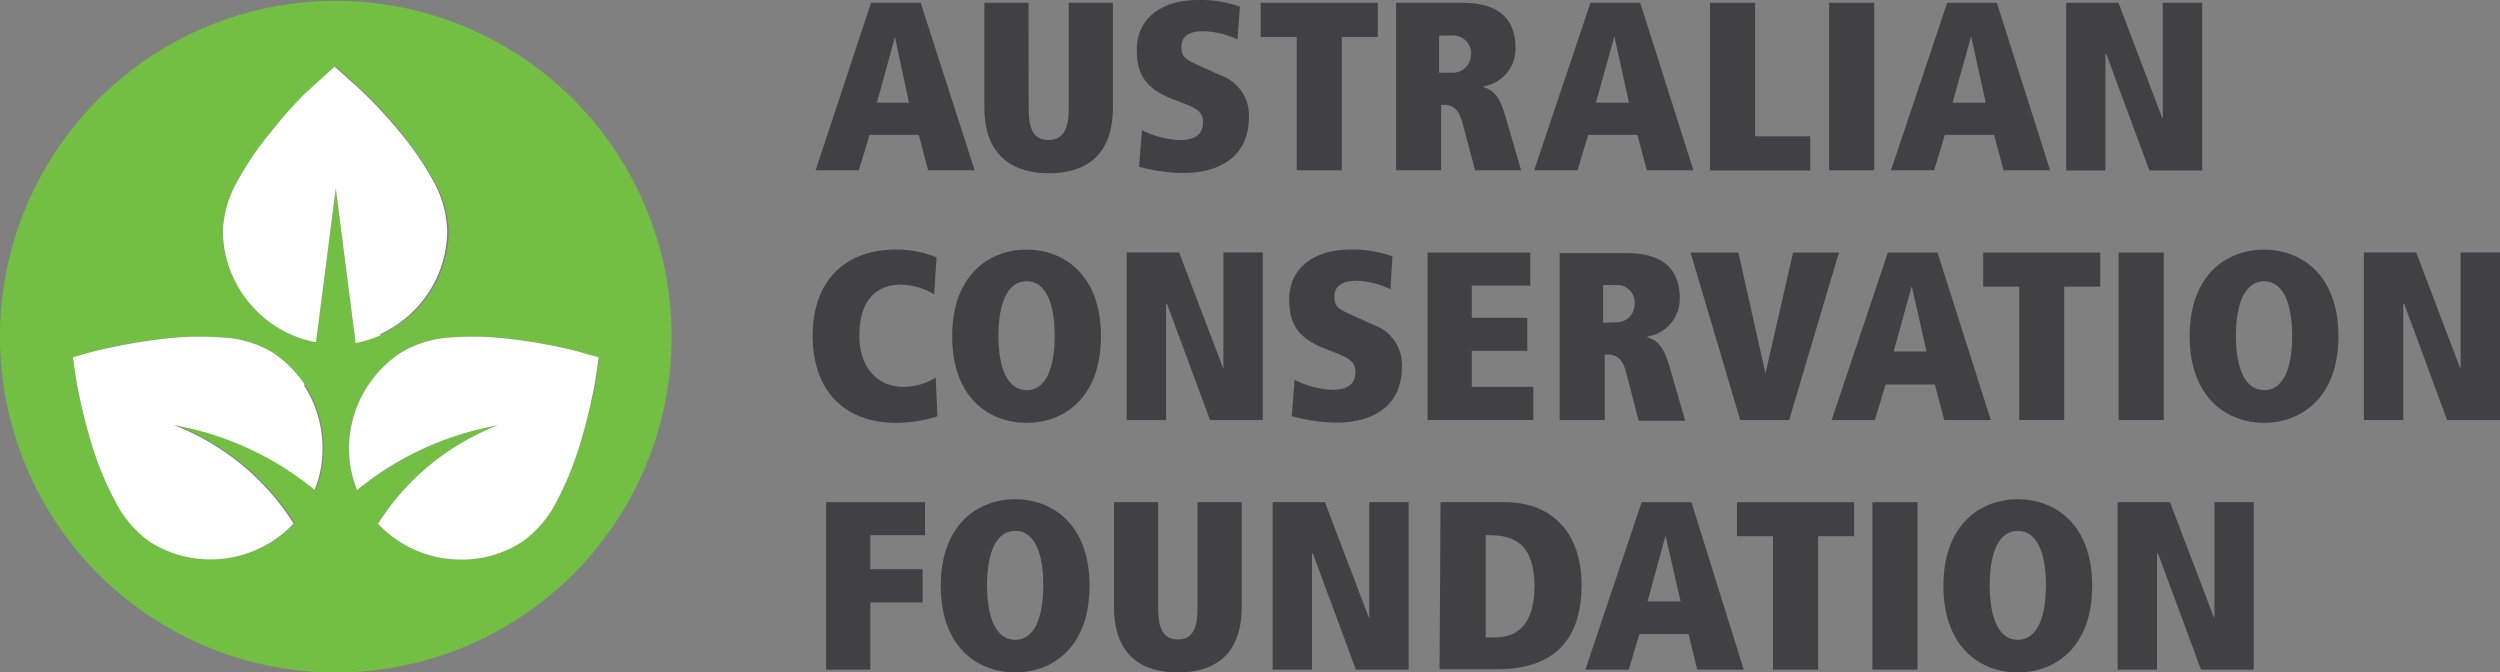 <svg xmlns="http://www.w3.org/2000/svg" xmlns:xlink="http://www.w3.org/1999/xlink" viewBox="0 0 177.78 47.82"><rect x="0" y="0" width="177.78" height="47.82" fill="#808080" stroke="none"/><defs><style>.a{fill:none;}.b{fill:#414042;}.c{clip-path:url(#a);}.d{fill:#72bf44;}.e{fill:#fff;}</style><clipPath id="a"><rect class="a" width="177.78" height="47.82"/></clipPath></defs><path class="b" d="M63.64,2.63h0l1,4.67H62.36ZM61.94.2,58,12.11h3.07l.77-2.52h3.5L66,12.11h3.31L65.47.2Z"/><g class="c"><path class="b" d="M73.15,7.75c0,1.31.29,2.21,1.4,2.21S76,9.06,76,7.75V.2h3.14V7.64c0,3.48-2,4.68-4.54,4.68S70,11.12,70,7.64V.2h3.14Z"/><path class="b" d="M81.21,9.25a6.38,6.38,0,0,0,2.7.71c1.21,0,1.64-.52,1.64-1.28s-.53-1-1.45-1.36l-.7-.27c-2-.77-2.56-1.83-2.56-3.52C80.84,1.28,82.65,0,85.17,0a8.07,8.07,0,0,1,3,.48L88,2.81a6,6,0,0,0-2.46-.59c-1,0-1.53.39-1.53,1.12s.3.89,1.36,1.37l1.44.65a3,3,0,0,1,2,3c0,2.61-1.88,3.94-4.66,3.94A12.47,12.47,0,0,1,81,11.86Z"/></g><polygon class="b" points="89.65 0.2 89.65 2.63 92.21 2.63 92.21 12.11 95.42 12.11 95.42 2.63 97.98 2.63 97.98 0.2 89.65 0.2"/><g class="c"><path class="b" d="M104,8.74c-.31-1.15-.84-1.28-1.35-1.28h-.17v4.65h-3.2V.2H104c2.41,0,3.77,1,3.77,3.21a2.7,2.7,0,0,1-2.28,2.73v.05c.68.23,1.12.55,1.6,2.21l1.08,3.71H104.9Zm-.72-3.57a1.28,1.28,0,0,0,1.32-1.24v0a1.26,1.26,0,0,0-1.11-1.4,1.13,1.13,0,0,0-.26,0h-.89V5.17Z"/><path class="b" d="M116.44,9.59h-3.5l-.76,2.52H109.1L113.1.2h3.54l3.78,11.91h-3.31Zm-1.64-7h0L113.49,7.3h2.35Z"/><polygon class="b" points="121.6 0.2 124.81 0.2 124.81 9.69 128.73 9.69 128.73 12.12 121.6 12.12 121.6 0.2"/><rect class="b" x="130.07" y="0.2" width="3.21" height="11.91"/><path class="b" d="M141.8,9.59h-3.5l-.76,2.52h-3.07l4-11.91H142l3.79,11.91h-3.31Zm-1.63-7h0L138.85,7.3h2.36Z"/><polygon class="b" points="149.79 3.86 149.72 3.86 149.72 12.12 146.93 12.12 146.93 0.2 150.65 0.2 153.77 8.41 153.8 8.41 153.8 0.2 156.6 0.2 156.6 12.12 152.85 12.12 149.79 3.86"/><path class="b" d="M66.66,29.61a10.07,10.07,0,0,1-2.93.46c-3.47,0-5.94-2.06-5.94-6.24,0-3.52,2-6.08,5.92-6.08a7.54,7.54,0,0,1,2.89.55l-.17,2.63a4.86,4.86,0,0,0-2.32-.69c-2,0-3,1.33-3,3.65,0,2.05,1.13,3.62,3.14,3.62a4.32,4.32,0,0,0,2.29-.66Z"/><path class="b" d="M73,17.75c2.6,0,5.29,1.74,5.29,6.16S75.62,30.07,73,30.07s-5.29-1.74-5.29-6.16,2.7-6.16,5.29-6.16m0,10h0c1.35,0,2-1.51,2-3.87S74.35,20,73,20s-2,1.55-2,3.87.65,3.87,2,3.87"/><polygon class="b" points="82.99 21.61 82.92 21.61 82.92 29.87 80.12 29.87 80.12 17.95 83.85 17.95 86.97 26.16 87 26.16 87 17.95 89.8 17.95 89.8 29.87 86.05 29.87 82.99 21.61"/><path class="b" d="M92.06,27a6.17,6.17,0,0,0,2.69.72c1.22,0,1.64-.53,1.64-1.28s-.53-1-1.45-1.37l-.7-.27c-2-.77-2.56-1.83-2.56-3.52,0-2.25,1.81-3.53,4.34-3.53a8.28,8.28,0,0,1,3,.48l-.14,2.34a5.78,5.78,0,0,0-2.45-.6c-1,0-1.54.39-1.54,1.13s.31.88,1.37,1.36l1.43.65a3,3,0,0,1,2,3c0,2.61-1.87,3.94-4.65,3.94a12.22,12.22,0,0,1-3.18-.46Z"/><polygon class="b" points="101.52 17.96 108.82 17.96 108.82 20.31 104.66 20.31 104.66 22.6 108.61 22.6 108.61 24.95 104.66 24.95 104.66 27.51 109.04 27.51 109.04 29.87 101.52 29.87 101.52 17.96"/><path class="b" d="M115.64,26.49c-.3-1.15-.83-1.28-1.35-1.28h-.17v4.66h-3.21V18h4.77c2.4,0,3.77,1,3.77,3.2a2.71,2.71,0,0,1-2.29,2.73V24c.68.22,1.13.54,1.6,2.2l1.08,3.72h-3.31Zm-.71-3.57a1.28,1.28,0,0,0,1.31-1.25v0a1.26,1.26,0,0,0-1.11-1.4H114v2.68Z"/><polygon class="b" points="120.22 17.96 123.62 17.96 125.53 26.49 125.56 26.49 127.51 17.96 130.77 17.96 127.23 29.87 123.75 29.87 120.22 17.96"/><path class="b" d="M137.59,27.34h-3.5l-.77,2.53h-3.07l4-11.91h3.53l3.79,11.91h-3.31Zm-1.64-7h0L134.66,25H137Z"/><polygon class="b" points="143.59 20.38 141.03 20.38 141.03 17.96 149.35 17.96 149.35 20.38 146.79 20.38 146.79 29.87 143.59 29.87 143.59 20.38"/><rect class="b" x="150.66" y="17.96" width="3.21" height="11.91"/><path class="b" d="M161,17.75c2.59,0,5.29,1.74,5.29,6.16s-2.7,6.16-5.29,6.16-5.29-1.74-5.29-6.16,2.69-6.16,5.29-6.16m0,10h0c1.35,0,2-1.51,2-3.87S162.33,20,161,20s-2,1.55-2,3.87.65,3.87,2,3.87"/><polygon class="b" points="170.97 21.61 170.9 21.61 170.9 29.87 168.1 29.87 168.1 17.95 171.82 17.95 174.94 26.16 174.98 26.16 174.98 17.95 177.78 17.95 177.78 29.87 174.02 29.87 170.97 21.61"/><polygon class="b" points="58.75 35.71 65.78 35.71 65.78 38.06 61.89 38.06 61.89 40.48 65.61 40.48 65.61 42.84 61.89 42.84 61.89 47.62 58.75 47.62 58.75 35.71"/><path class="b" d="M72.19,35.5c2.6,0,5.29,1.74,5.29,6.16s-2.69,6.16-5.29,6.16-5.29-1.74-5.29-6.16,2.7-6.16,5.29-6.16m0,10h0c1.34,0,2-1.52,2-3.88s-.65-3.87-2-3.87-2,1.55-2,3.87.65,3.88,2,3.88"/><path class="b" d="M82.36,43.25c0,1.31.29,2.22,1.4,2.22s1.4-.91,1.4-2.22V35.71H88.3v7.44c0,3.48-2,4.67-4.54,4.67s-4.54-1.19-4.54-4.67V35.71h3.14Z"/><polygon class="b" points="93.36 39.36 93.3 39.36 93.3 47.62 90.5 47.62 90.5 35.71 94.22 35.71 97.34 43.92 97.37 43.92 97.37 35.71 100.17 35.71 100.17 47.62 96.42 47.62 93.36 39.36"/><path class="b" d="M102.44,35.71H107c3.5,0,5.47,2.33,5.47,5.88,0,4.13-2.19,6-6,6h-4.1Zm3.21,9.62h.7c1.84,0,2.77-1.31,2.77-3.62,0-3.05-1.47-3.65-3.21-3.65h-.26Z"/><path class="b" d="M120.08,45.09h-3.5l-.76,2.53h-3.08l4-11.91h3.54L124,47.62h-3.31Zm-1.64-7h0l-1.28,4.68h2.35Z"/><polygon class="b" points="126.08 38.13 123.52 38.13 123.52 35.71 131.85 35.71 131.85 38.13 129.29 38.13 129.29 47.62 126.08 47.62 126.08 38.13"/><rect class="b" x="133.15" y="35.71" width="3.21" height="11.91"/><path class="b" d="M143.49,35.5c2.6,0,5.29,1.74,5.29,6.16s-2.69,6.16-5.29,6.16-5.29-1.74-5.29-6.16,2.7-6.16,5.29-6.16m0,10h0c1.34,0,2-1.52,2-3.88s-.65-3.87-2-3.87-2,1.55-2,3.87.65,3.88,2,3.88"/><polygon class="b" points="153.46 39.36 153.39 39.36 153.39 47.62 150.59 47.62 150.59 35.71 154.31 35.71 157.44 43.92 157.47 43.92 157.47 35.71 160.27 35.71 160.27 47.62 156.52 47.62 153.46 39.36"/><path class="d" d="M23.88.06A23.88,23.88,0,1,0,47.76,23.94h0A23.89,23.89,0,0,0,23.88.06m-.95,33a7.49,7.49,0,0,1-.48,1.74,21.79,21.79,0,0,0-10-4.6,17.55,17.55,0,0,1,8.51,7,8.28,8.28,0,0,1-1.51,1.26,8.17,8.17,0,0,1-5.74,1.18,7.92,7.92,0,0,1-3-1.16,7.68,7.68,0,0,1-2.5-2.78,22.17,22.17,0,0,1-1.63-3.9c-.41-1.3-.71-2.53-.9-3.44s-.28-1.48-.28-1.48c0-.2-.21-1.46-.21-1.46h0L6.61,25s.56-.15,1.47-.34,2.15-.42,3.51-.57A21.17,21.17,0,0,1,15.8,24a7.68,7.68,0,0,1,3.58,1.06,8.39,8.39,0,0,1,2.3,2.3,8.3,8.3,0,0,1,1.25,5.72m-.46-8.74a8,8,0,0,1-4.15-2.16,8.11,8.11,0,0,1-2.47-5.75,7.69,7.69,0,0,1,1.06-3.59,21.2,21.2,0,0,1,2.38-3.48,33,33,0,0,1,2.39-2.63c.65-.63,1.09-1,1.09-1l1.11-1h0l1.11,1s.44.39,1.09,1a29.82,29.82,0,0,1,2.39,2.63,21.69,21.69,0,0,1,2.39,3.48,7.71,7.71,0,0,1,1.05,3.59,8.11,8.11,0,0,1-2.47,5.75,8,8,0,0,1-4.15,2.16L23.88,13.39Zm19.61,4c-.19.91-.49,2.14-.9,3.44a22.91,22.91,0,0,1-1.62,3.9,7.8,7.8,0,0,1-2.43,2.83,7.92,7.92,0,0,1-3,1.16A8.45,8.45,0,0,1,31,39.6a8.18,8.18,0,0,1-4.12-2.35,17.55,17.55,0,0,1,8.51-7,21.79,21.79,0,0,0-10,4.6,8.62,8.62,0,0,1-.48-1.74,8.17,8.17,0,0,1,3.55-8A7.64,7.64,0,0,1,32,24a21.17,21.17,0,0,1,4.21.1c1.37.15,2.61.38,3.51.57s1.47.34,1.47.34l1.42.41h0s-.17,1.26-.21,1.46c0,0-.08.58-.28,1.48"/><path class="e" d="M42.57,25.42s-.17,1.26-.21,1.46c0,0-.08.58-.28,1.48s-.49,2.14-.9,3.44a22.91,22.91,0,0,1-1.62,3.9,7.8,7.8,0,0,1-2.43,2.83,7.92,7.92,0,0,1-3,1.16A8.45,8.45,0,0,1,31,39.6a8.18,8.18,0,0,1-4.12-2.35,17.55,17.55,0,0,1,8.51-7,21.79,21.79,0,0,0-10,4.6,8.62,8.62,0,0,1-.48-1.74,8.17,8.17,0,0,1,3.55-8A7.64,7.64,0,0,1,32,24a21.17,21.17,0,0,1,4.21.1c1.37.15,2.61.38,3.51.57s1.47.35,1.47.35l1.42.4ZM21.68,27.36a8.39,8.39,0,0,0-2.3-2.3A7.68,7.68,0,0,0,15.8,24a21.17,21.17,0,0,0-4.21.1c-1.36.15-2.61.38-3.51.57S6.61,25,6.61,25l-1.42.4h0s.17,1.26.21,1.46c0,0,.09.58.28,1.48s.49,2.14.9,3.44a22.17,22.17,0,0,0,1.63,3.9,7.79,7.79,0,0,0,2.42,2.83,7.92,7.92,0,0,0,3,1.16,8.17,8.17,0,0,0,5.74-1.18,8.28,8.28,0,0,0,1.51-1.26,17.55,17.55,0,0,0-8.51-7,21.79,21.79,0,0,1,10,4.6,7.49,7.49,0,0,0,.48-1.74,8.3,8.3,0,0,0-1.25-5.72M27,23.78a8.23,8.23,0,0,0,2.33-1.59,8.11,8.11,0,0,0,2.47-5.75,7.71,7.71,0,0,0-1-3.59,21.69,21.69,0,0,0-2.39-3.48A33,33,0,0,0,26,6.74c-.65-.63-1.09-1-1.09-1l-1.11-1h0l-1.11,1s-.44.39-1.09,1a30.37,30.37,0,0,0-2.31,2.62,21.2,21.2,0,0,0-2.38,3.48,7.69,7.69,0,0,0-1.06,3.59,8.11,8.11,0,0,0,2.47,5.75,8,8,0,0,0,4.15,2.16l1.41-10.95,1.41,11a8.19,8.19,0,0,0,1.82-.57"/></g></svg>